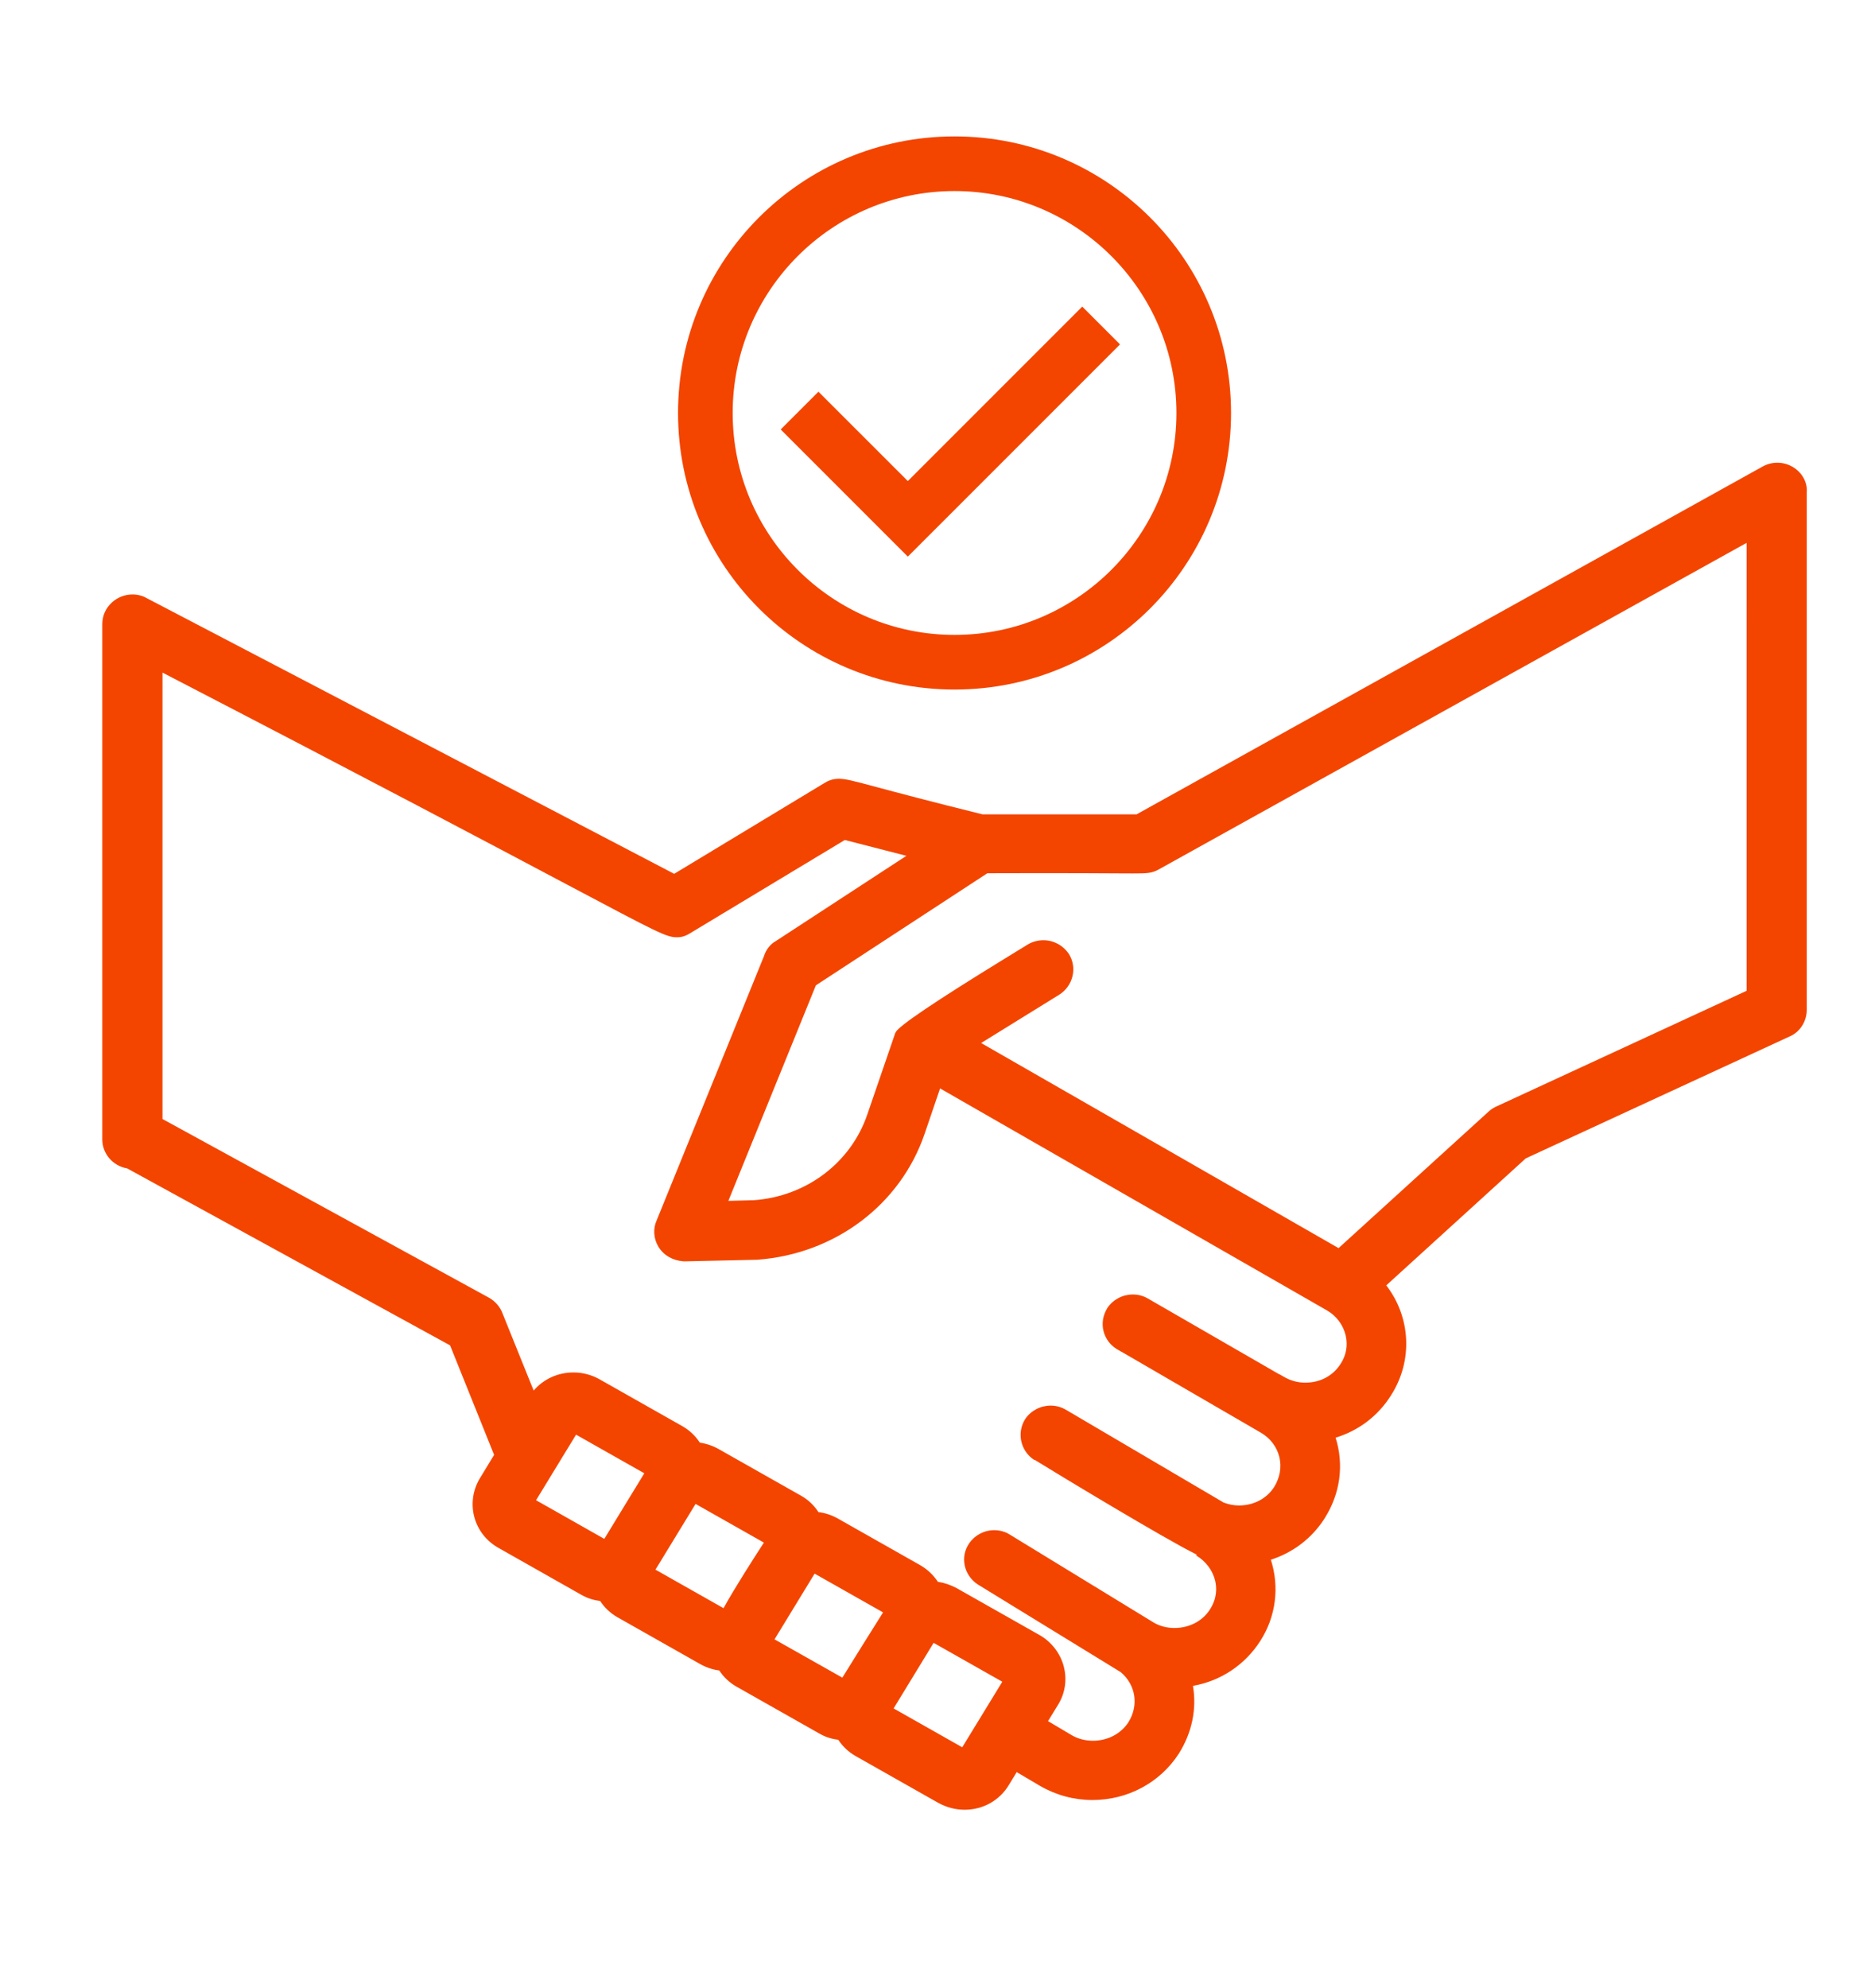 <?xml version="1.0" encoding="UTF-8"?> <svg xmlns="http://www.w3.org/2000/svg" width="100" height="106" viewBox="0 0 100 106" fill="none"><g clip-path="url(#a)" fill="#F34500"><path d="M95.58 24.878c-.239-.135-.512-.206-.789-.206-.277 0-.55.071-.789.206L60.616 43.422h-8.211c-2.806-.693-4.532-1.155-5.619-1.446-1.294-.347-1.685-.451-2.047-.451-.363-0-.6.118-.802.245l-7.981 4.822L7.808 31.884c-.195-.115-.464-.188-.739-.188-.401 0-.788.147-1.088.415-.339.302-.526.718-.526 1.172v27.468c0 .776.575 1.422 1.327 1.548l17.222 9.436 2.348 5.839-.76 1.251c-.371.612-.48 1.357-.3 2.046.184.704.642 1.294 1.29 1.661l4.42 2.502c.351.203.707.294 1.006.331.233.357.545.651.923.867l4.422 2.503c.372.206.723.299 1.009.336.232.355.543.648.92.862l4.422 2.503c.351.203.707.294 1.006.331.233.357.545.651.923.867l4.422 2.503c.44.238.916.359 1.392.359.979 0 1.86-.493 2.357-1.318l.421-.688 1.246.735c.848.493 1.812.752 2.794.752 1.875 0 3.594-.919 4.596-2.458.713-1.124.973-2.397.763-3.629 1.466-.255 2.765-1.107 3.587-2.387.843-1.305 1.034-2.887.568-4.338 1.186-.382 2.194-1.148 2.862-2.198.846-1.327 1.045-2.872.591-4.311 1.217-.368 2.256-1.149 2.946-2.241 1.194-1.851 1.062-4.189-.244-5.879l7.439-6.771 14.055-6.492c.554-.228.933-.797.933-1.436V26.23c.041-.515-.257-1.058-.78-1.352h0ZM68.233 73.27h-.021l-6.991-4.033c-.237-.14-.517-.215-.803-.215-.54 0-1.046.264-1.352.707-.251.413-.314.84-.21 1.25.104.409.362.752.726.966l.21.123h.007c.244.141.783.454 1.968 1.142l5.487 3.185c.496.292.845.752.977 1.291.131.535.033 1.103-.276 1.599-.389.616-1.091.987-1.876.987-.277 0-.525-.048-.82-.157l-8.415-4.949c-.244-.143-.523-.219-.809-.219-.54 0-1.046.264-1.352.707-.478.752-.251 1.725.486 2.198l.01-.015c1.01.627 6.949 4.224 8.648 5.057l-.027.046c.512.306.879.797 1.009 1.348.086.366.108.926-.274 1.52-.396.627-1.105.997-1.901.997-.389 0-.774-.099-1.087-.28l-7.684-4.697c-.238-.153-.533-.239-.837-.239-.533-0-1.033.262-1.337.702-.237.343-.323.758-.241 1.167.084.419.343.795.71 1.031l7.613 4.669c.804.676.975 1.768.411 2.673-.397.612-1.106.986-1.889.986-.418 0-.817-.106-1.152-.307l-1.245-.739.537-.878c.374-.609.483-1.329.304-2.026-.181-.705-.651-1.318-1.291-1.683l-4.422-2.503c-.336-.178-.669-.29-1.004-.339-.23-.35-.541-.648-.909-.868l-4.437-2.512c-.322-.18-.67-.293-1.024-.337-.231-.359-.537-.651-.905-.861l-4.422-2.503c-.314-.175-.653-.289-.999-.339-.234-.362-.548-.659-.929-.877l-4.422-2.503c-.423-.238-.902-.362-1.389-.362-.835 0-1.6.354-2.121.966l-1.677-4.156c-.121-.31-.362-.59-.674-.778L8.666 59.666V35.863C19.939 41.704 26.363 45.109 30.258 47.174c4.887 2.59 5.286 2.802 5.852 2.802.343 0 .57-.139.679-.206l8.268-4.982 3.284.844-6.98 4.556c-.268.145-.515.451-.621.806l-5.726 14.095c-.19.424-.158.95.095 1.377.268.453.752.74 1.326.787l.047.004.047-.001 3.861-.087c4.152-.306 7.638-2.943 8.925-6.72l.823-2.414 20.654 11.848c.491.29.851.776.979 1.33.121.525.025 1.058-.269 1.503-.408.646-1.093 1.007-1.889 1.007-.41 0-.793-.108-1.173-.33l-.209-.122ZM47.659 91.094l2.134-3.497 3.663 2.073-2.137 3.495-3.66-2.072ZM30.724 76.496l3.639 2.06c-.286.463-.731 1.193-1.294 2.119-.323.532-.628 1.034-.839 1.378L28.59 79.992l2.134-3.497Zm6.373 3.693 3.644 2.063c-.534.821-1.57 2.437-2.153 3.496l-3.63-2.054 2.139-3.504Zm6.35 3.718 3.65 2.066c-.527.834-1.62 2.585-2.172 3.479l-3.617-2.041 2.138-3.504Zm36.383-24.922c-.122.059-.286.138-.443.289l-7.997 7.276-19.063-10.936 4.174-2.582c.743-.477.962-1.45.501-2.176-.321-.464-.82-.724-1.355-.724-.291-0-.577.077-.826.224l-1.196.734c-3.777 2.318-5.729 3.637-5.858 3.957l-.036.067-.012.047-1.461 4.257c-.877 2.581-3.254 4.376-6.056 4.577l-1.356.034 4.668-11.492 9.143-5.975c1.129-.004 2.106-.006 2.952-.006 1.794 0 2.998.007 3.815.012l.986.004c.753 0 .986-.008 1.341-.188l31.401-17.439V52.83l-13.319 6.155h0Z"></path><path d="m43.651 20.885-2.014 2.014 6.78 6.78 11.317-11.316-2.014-2.015-9.303 9.303-4.765-4.764Z"></path><path d="M50.909 10.187c6.525 0 11.833 5.308 11.833 11.833 0 6.525-5.308 11.833-11.833 11.833S39.076 28.545 39.076 22.02s5.308-11.833 11.833-11.833Zm0-2.914c-8.145 0-14.747 6.603-14.747 14.747s6.603 14.747 14.747 14.747S65.656 30.165 65.656 22.02 59.054 7.273 50.909 7.273Z"></path></g><defs><clipPath id="a"><path fill="#fff" transform="translate(5.455 7.273)" d="M0 0h90.909v89.222H0z"></path></clipPath></defs></svg> 